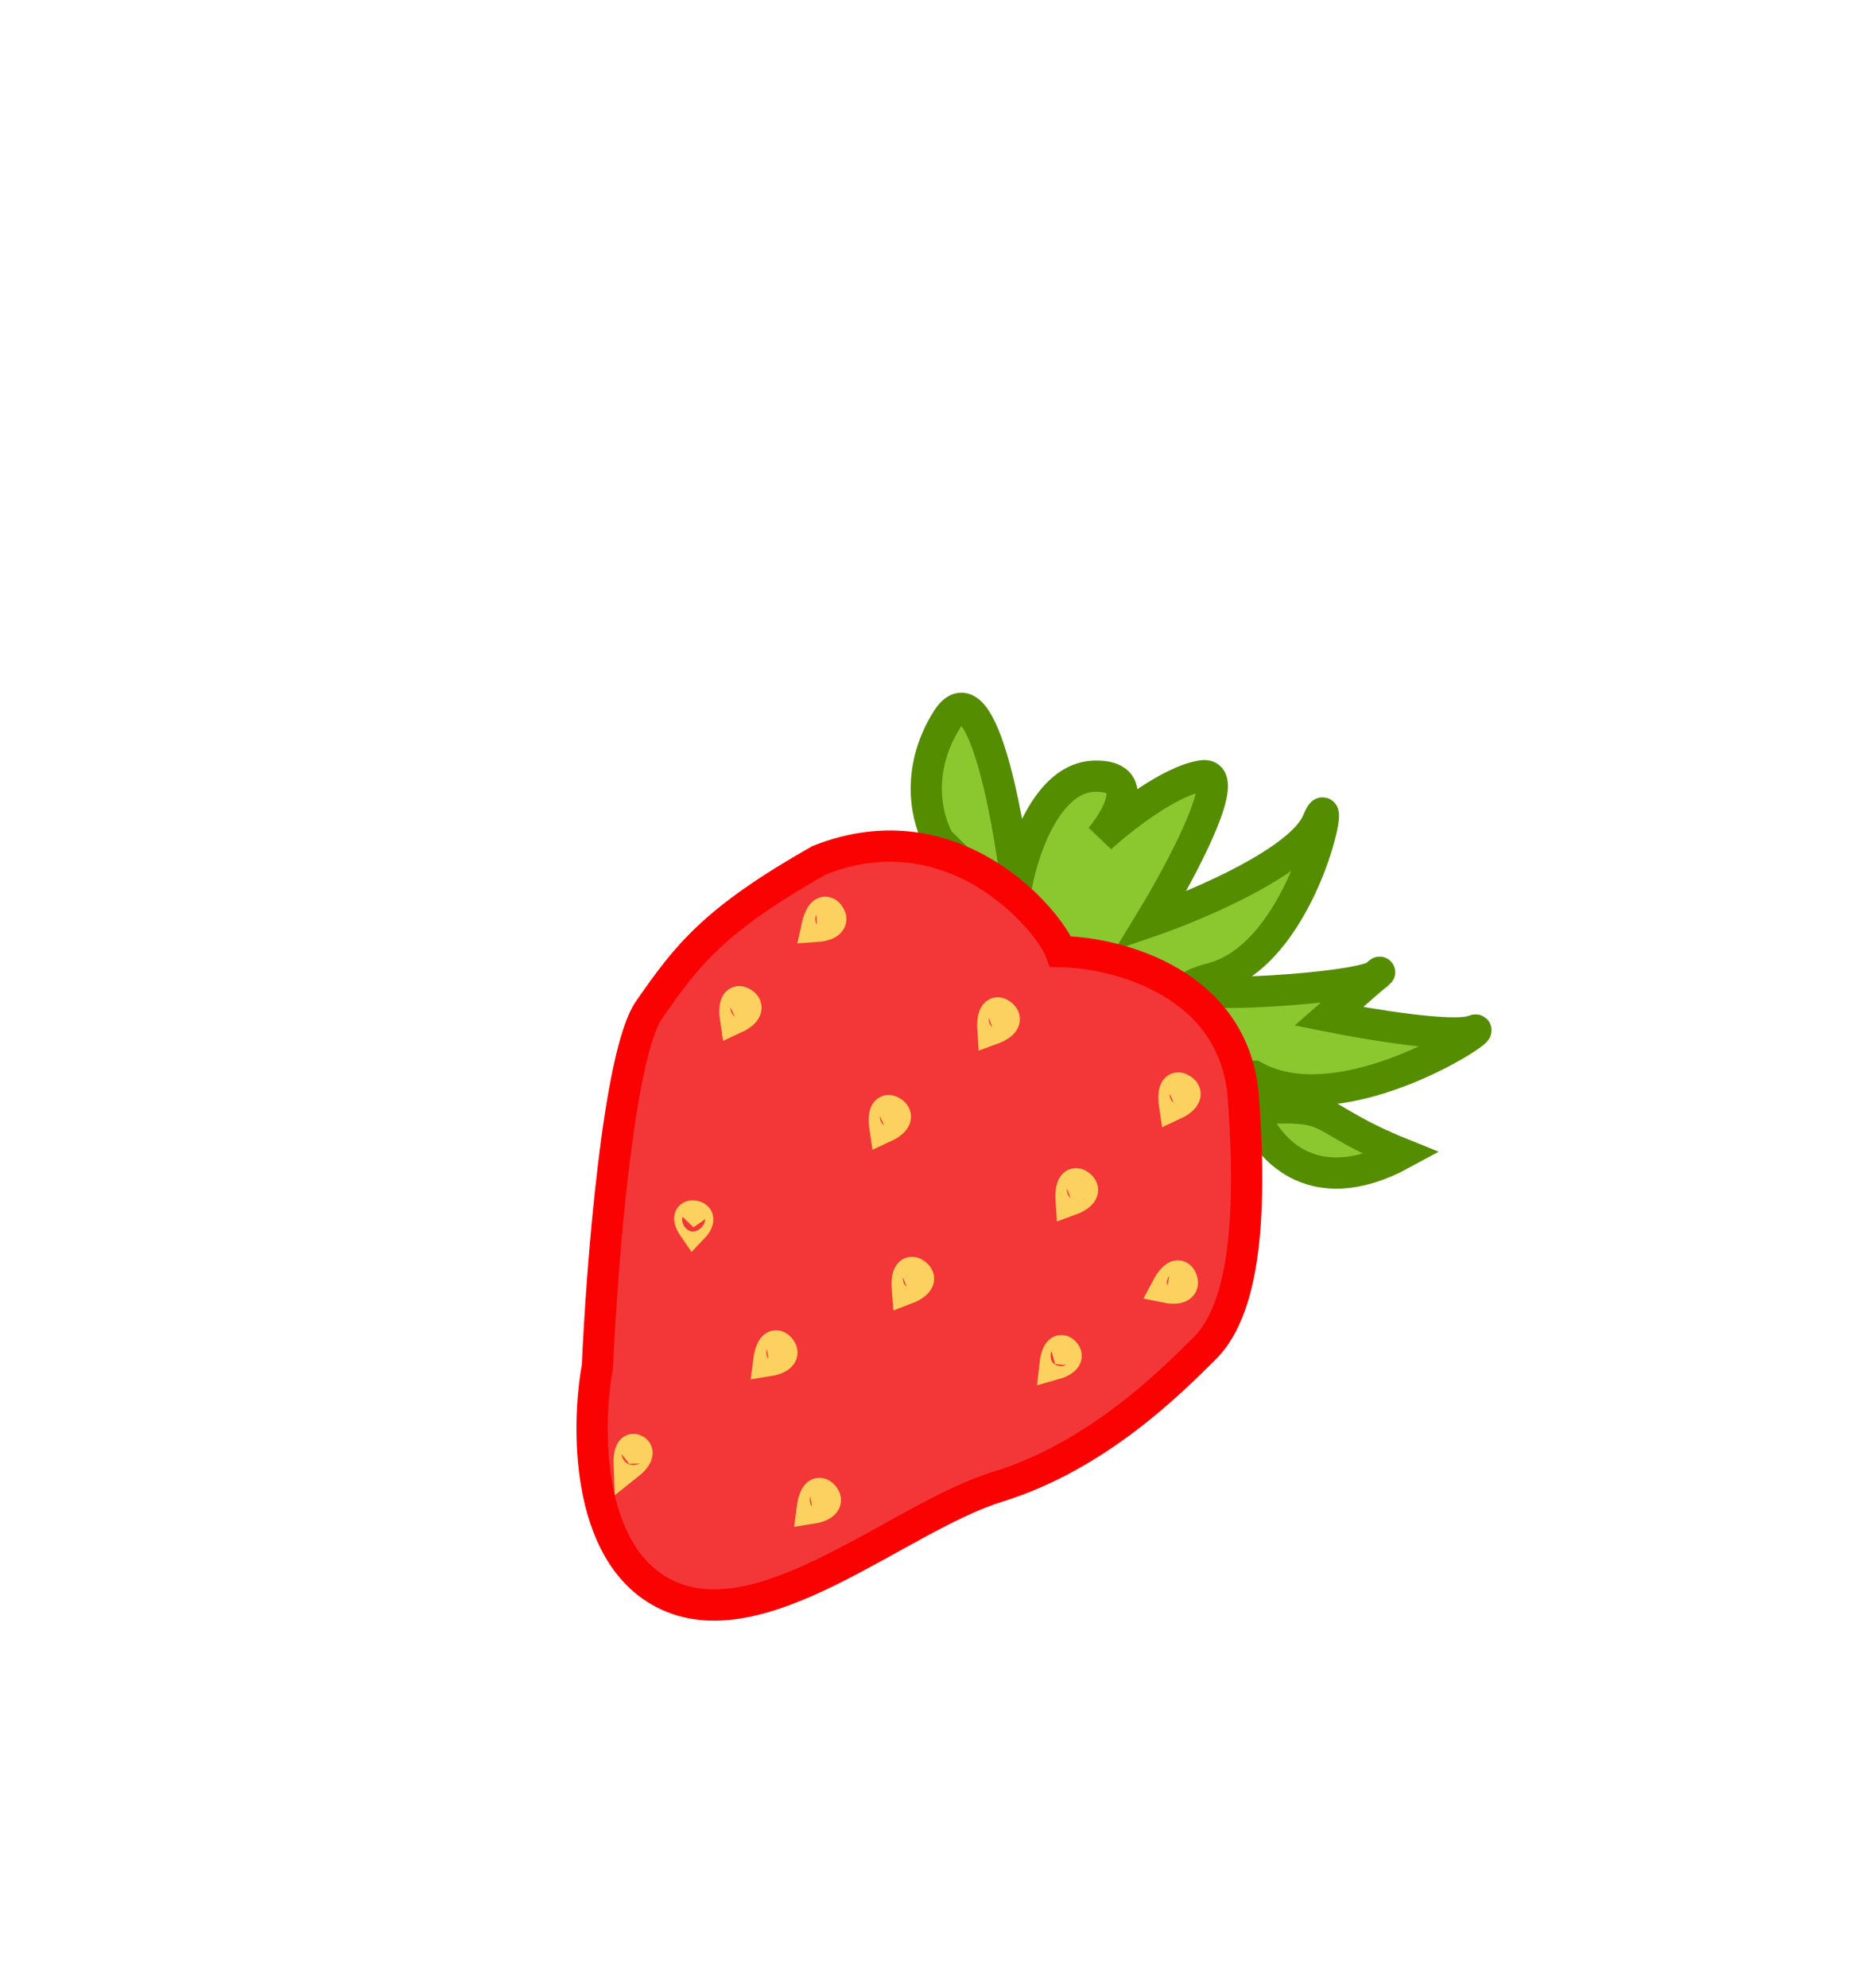 <?xml version="1.0" encoding="UTF-8"?> <svg xmlns="http://www.w3.org/2000/svg" width="480" height="509" viewBox="0 0 480 509" fill="none"><path d="M320.84 283.999C323.802 293.132 335.608 308.201 359.146 295.412C335.433 285.835 343.416 282.475 320.84 283.999Z" fill="#8BC830" stroke="#558D01" stroke-width="8"></path><path d="M240.618 215.381C237.707 210.675 234.01 197.873 242.506 184.31C251.003 170.747 257.964 206.986 260.382 226.801C262.009 217.57 268.271 199.032 280.309 198.731C292.346 198.43 286.39 209.117 281.908 214.499C287.154 209.696 299.711 199.799 307.966 198.631C316.22 197.463 302.543 222.987 294.673 235.894C307.189 231.581 333.269 220.427 337.464 210.315C342.707 197.677 334.455 244.038 310.571 250.441C287.413 256.649 344.592 253.845 352.102 249.974C353.438 248.829 353.884 248.478 352.657 249.607C352.524 249.73 352.337 249.853 352.102 249.974C349.6 252.116 343.976 257.036 340.345 260.223C350.556 262.274 372.255 265.879 377.363 263.883C383.748 261.387 344.224 288.441 321.193 275.545C304.345 275.046 260.456 235.228 240.618 215.381Z" fill="#8BC830"></path><path d="M240.618 215.381C237.707 210.675 234.01 197.873 242.506 184.31C251.003 170.747 257.964 206.986 260.382 226.801C262.009 217.57 268.271 199.032 280.309 198.731C292.346 198.43 286.39 209.117 281.908 214.499C287.154 209.696 299.711 199.799 307.966 198.631C316.22 197.463 302.543 222.987 294.673 235.894C307.189 231.581 333.269 220.427 337.464 210.315C342.707 197.677 334.455 244.038 310.571 250.441C286.687 256.844 348.255 253.661 352.657 249.607C356.179 246.364 345.916 255.333 340.345 260.223C350.556 262.274 372.255 265.879 377.363 263.883C383.748 261.387 344.224 288.441 321.193 275.545C304.345 275.046 260.456 235.228 240.618 215.381Z" stroke="#558D01" stroke-width="8"></path><path d="M318.466 280.979C316.283 251.679 286.357 243.87 271.668 243.629C268.788 235.78 244.515 206.498 209.795 220.248C182.811 235.58 176.038 244.449 166.229 258.573C158.382 269.872 154.145 324.161 153.008 349.893C150.289 364.815 149.839 397.294 169.785 407.83C194.718 421 229.934 388.57 255.508 380.669C281.081 372.768 299.809 353.901 308.483 345.306C317.157 336.711 321.195 317.604 318.466 280.979Z" fill="#F33637" stroke="#FA0102" stroke-width="8"></path><path d="M226.625 288.524C226.347 286.655 226.334 283.266 228.501 284.665C230.667 286.063 228.153 287.82 226.625 288.524Z" fill="#FDD15F" stroke="#FDD15F" stroke-width="8"></path><path d="M300.818 282.74C300.541 280.871 300.527 277.482 302.694 278.881C304.861 280.279 302.346 282.036 300.818 282.74Z" fill="#FDD15F" stroke="#FDD15F" stroke-width="8"></path><path d="M209.26 237.187C209.663 235.341 210.853 232.167 212.382 234.244C213.911 236.321 210.938 237.072 209.26 237.187Z" fill="#FDD15F" stroke="#FDD15F" stroke-width="8"></path><path d="M188.361 260.641C188.084 258.772 188.07 255.384 190.237 256.782C192.404 258.18 189.889 259.938 188.361 260.641Z" fill="#FDD15F" stroke="#FDD15F" stroke-width="8"></path><path d="M208.04 386.149C208.281 384.274 209.189 381.009 210.894 382.944C212.599 384.879 209.702 385.887 208.04 386.149Z" fill="#FDD15F" stroke="#FDD15F" stroke-width="8"></path><path d="M161.16 374.779C161.106 373.268 161.338 370.443 162.69 371.233C164.043 372.023 162.233 373.926 161.16 374.779Z" fill="#FDD15F" stroke="#FDD15F" stroke-width="8"></path><path d="M196.91 348.38C197.151 346.506 198.058 343.24 199.763 345.175C201.468 347.111 198.571 348.118 196.91 348.38Z" fill="#FDD15F" stroke="#FDD15F" stroke-width="8"></path><path d="M177.631 314.228C176.884 313.148 175.855 311.06 177.717 311.346C179.579 311.631 178.435 313.386 177.631 314.228Z" fill="#FDD15F" stroke="#FDD15F" stroke-width="8"></path><path d="M254.303 263.424C254.18 261.538 254.446 258.16 256.49 259.732C258.534 261.304 255.884 262.848 254.303 263.424Z" fill="#FDD15F" stroke="#FDD15F" stroke-width="8"></path><path d="M274.342 307.164C274.219 305.278 274.485 301.9 276.529 303.472C278.573 305.044 275.923 306.589 274.342 307.164Z" fill="#FDD15F" stroke="#FDD15F" stroke-width="8"></path><path d="M298.895 329.631C299.775 327.958 301.765 325.214 302.687 327.624C303.608 330.034 300.543 329.966 298.895 329.631Z" fill="#FDD15F" stroke="#FDD15F" stroke-width="8"></path><path d="M232.374 329.897C232.222 328.014 232.435 324.631 234.504 326.172C236.572 327.713 233.945 329.297 232.374 329.897Z" fill="#FDD15F" stroke="#FDD15F" stroke-width="8"></path><path d="M270.245 349.232C270.427 347.611 271.158 344.739 272.627 346.213C274.096 347.687 271.651 348.84 270.245 349.232Z" fill="#FDD15F" stroke="#FDD15F" stroke-width="8"></path></svg> 
